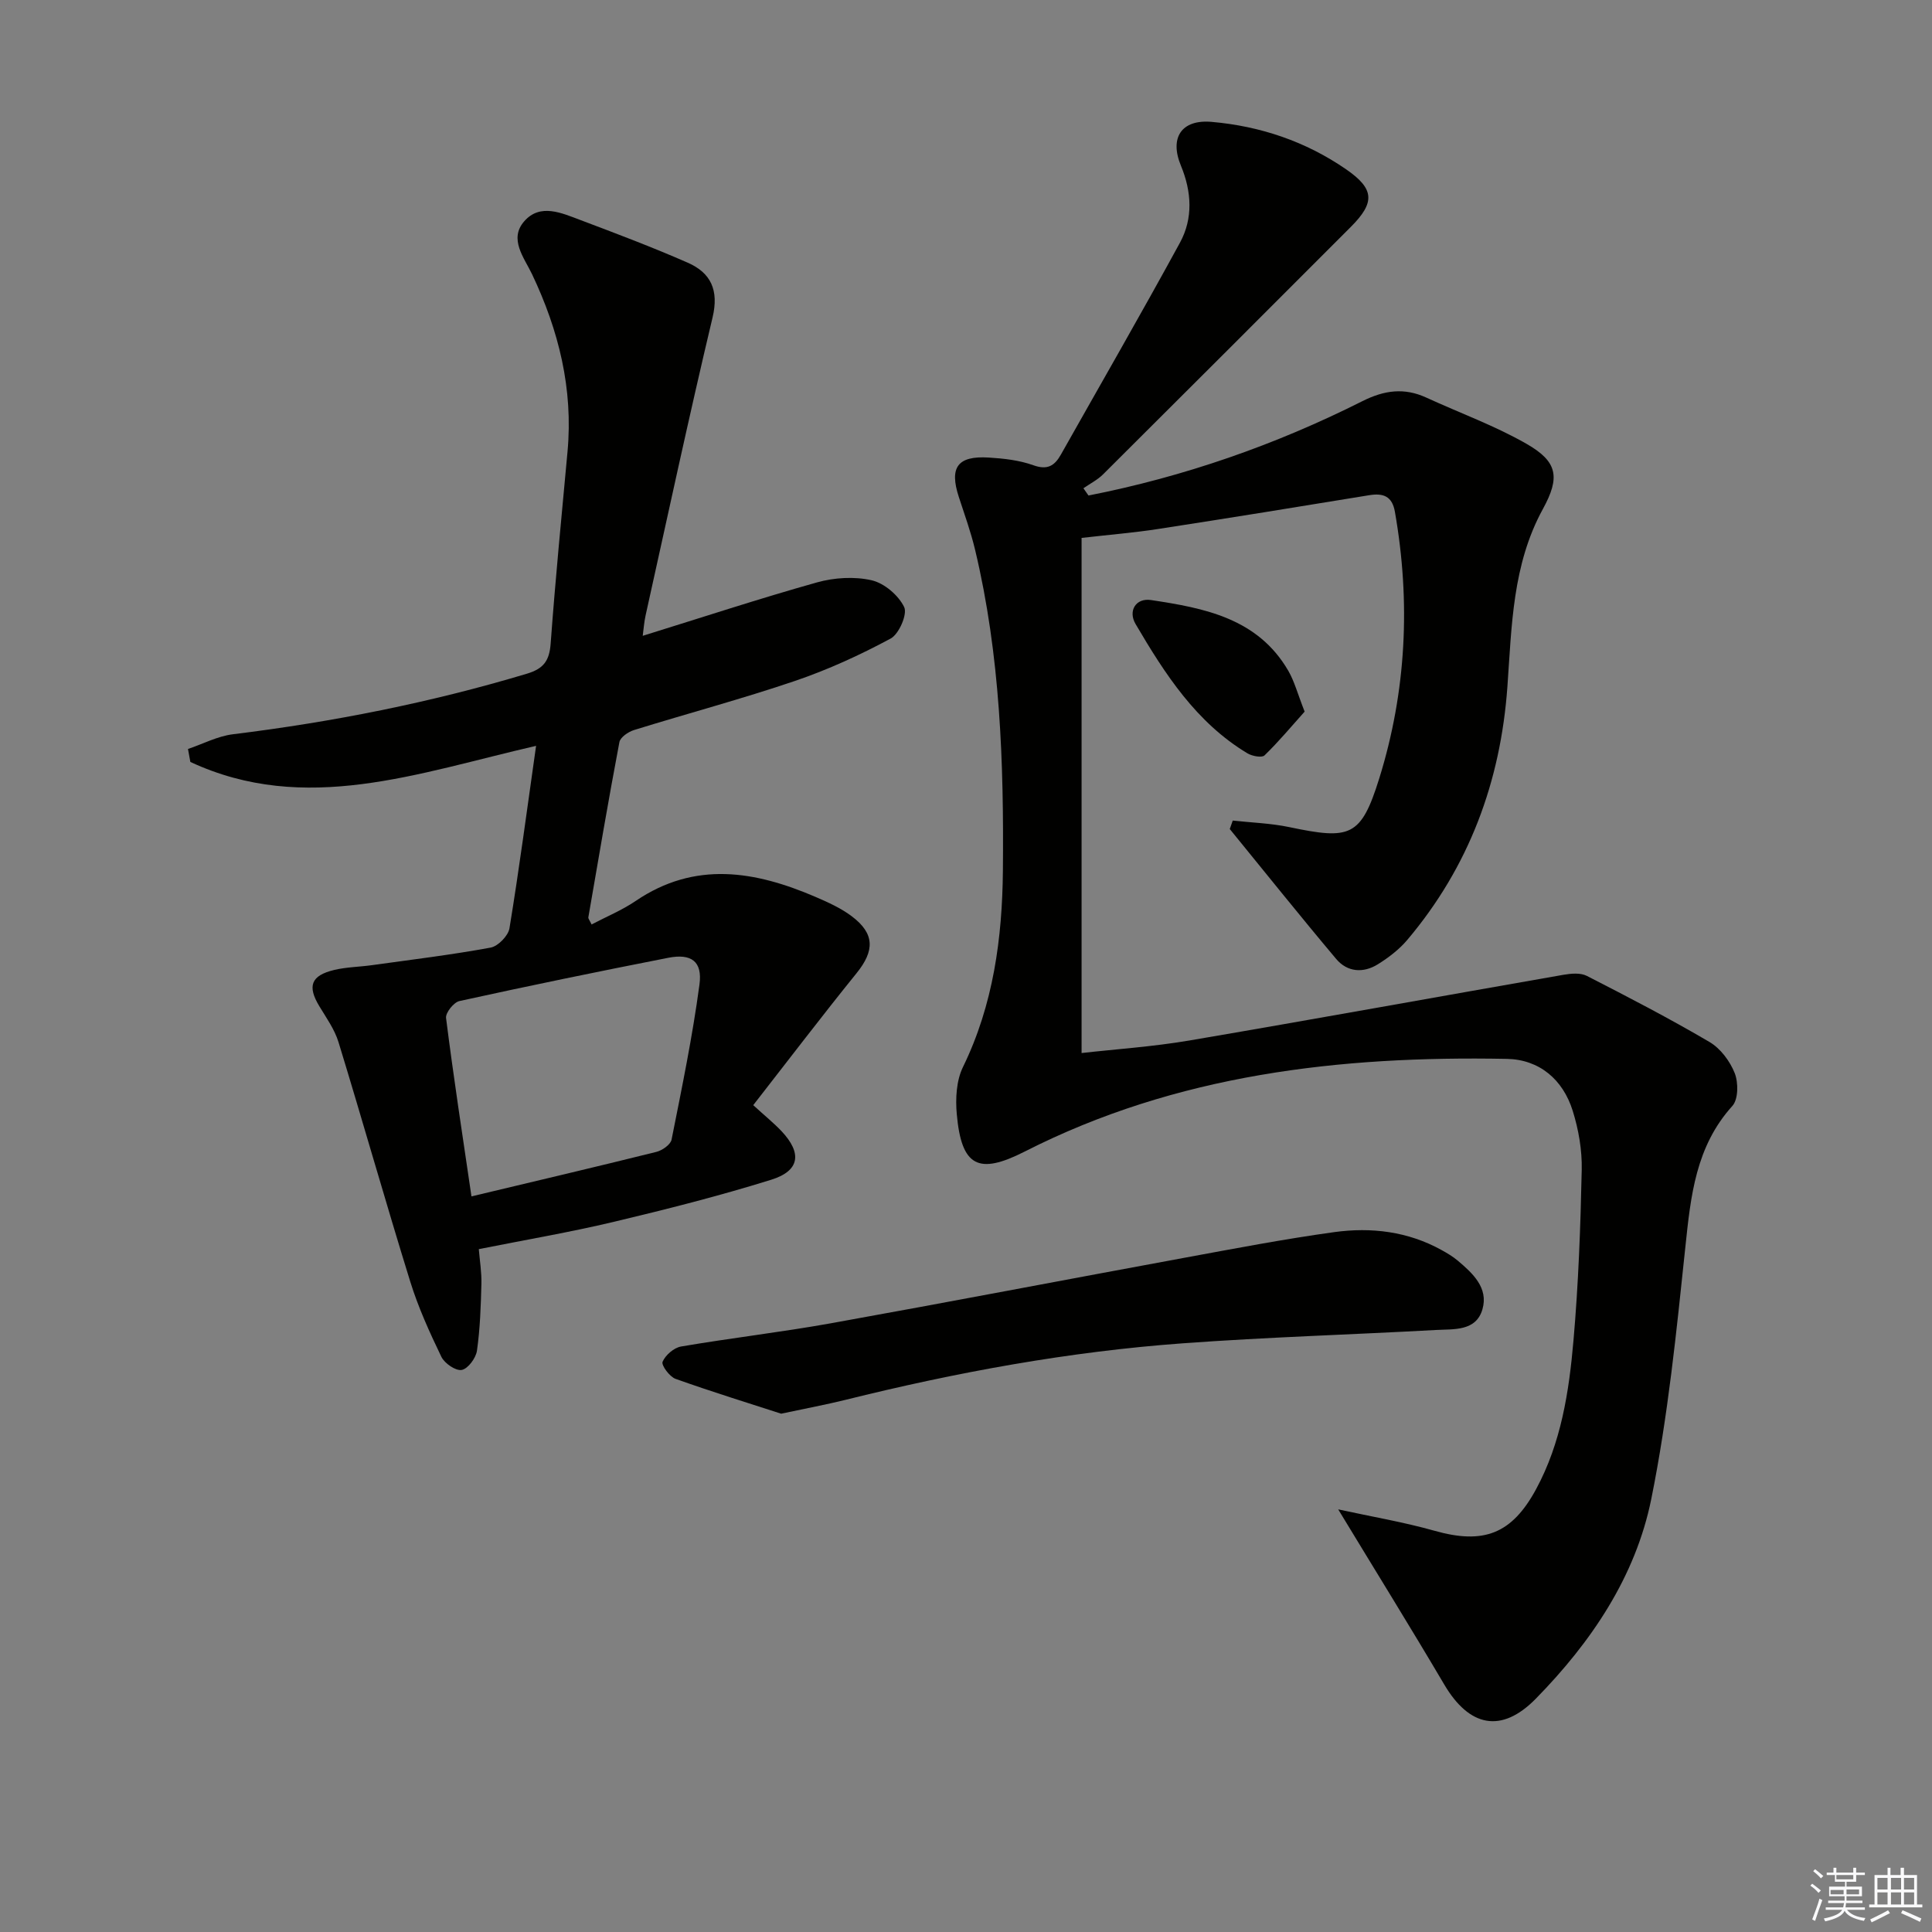 <svg enable-background="new 0 0 400 400" viewBox="0 0 400 400" xmlns="http://www.w3.org/2000/svg"><rect x="0" y="0" width="400" height="400" fill="#808080" stroke="none"/><g fill="#010100"><path d="m225.36 102.59c19.79-3.89 38.69-10.47 56.7-19.53 4.56-2.29 8.69-2.84 13.27-.73 6.92 3.18 14.15 5.8 20.72 9.56 6.48 3.71 6.98 6.94 3.38 13.51-6.31 11.52-6.44 24.22-7.34 36.79-1.41 19.64-7.95 37.29-20.73 52.41-1.68 1.99-3.87 3.66-6.1 5.05-3.01 1.87-6.31 1.63-8.61-1.1-7.47-8.87-14.71-17.93-22.04-26.91.21-.58.41-1.17.62-1.75 3.9.43 7.86.55 11.68 1.35 12.63 2.65 14.86 2.07 18.65-10.08 5.61-18.02 6.52-36.54 3.24-55.2-.56-3.2-2.37-3.92-5.34-3.43-14.57 2.39-29.14 4.75-43.74 7-4.92.76-9.89 1.16-15.79 1.84v106.65c7.04-.8 14.76-1.31 22.34-2.6 25.83-4.4 51.61-9.09 77.43-13.6 1.57-.27 3.52-.45 4.84.23 8.56 4.38 17.1 8.81 25.39 13.68 2.27 1.33 4.23 3.96 5.22 6.44.78 1.96.76 5.43-.48 6.8-7.59 8.4-8.62 18.61-9.73 29.17-1.84 17.47-3.59 35.03-7.06 52.21-3.26 16.11-12.45 29.66-23.91 41.35-7.13 7.27-13.79 5.83-18.96-2.95-6.99-11.85-14.25-23.55-21.95-36.25 6.98 1.52 13.56 2.63 19.94 4.43 10.16 2.87 15.99.7 21.04-8.63 5.18-9.58 6.81-20.15 7.73-30.75 1.03-11.75 1.46-23.56 1.71-35.35.09-4.07-.65-8.33-1.87-12.23-2.02-6.46-6.89-10.61-13.63-10.74-34.59-.66-68.4 3.2-99.81 19.18-9.59 4.88-13.11 3.15-14.08-7.75-.29-3.21-.09-6.94 1.28-9.74 6.3-12.91 8.14-26.71 8.27-40.7.2-22.28-.54-44.56-5.76-66.4-.88-3.7-2.19-7.31-3.37-10.94-1.99-6.11-.27-8.54 6.17-8.15 3.13.19 6.36.55 9.28 1.6 2.91 1.04 4.38.1 5.68-2.2 8.24-14.62 16.63-29.16 24.66-43.89 2.75-5.05 2.42-10.56.2-15.93-2.42-5.83.14-9.61 6.32-9.08 10.12.88 19.53 4.06 27.9 9.84 5.88 4.06 5.99 6.87.94 11.92-17.08 17.09-34.16 34.19-51.29 51.23-1.16 1.15-2.7 1.92-4.06 2.87.34.5.7 1 1.05 1.5z"/><path d="m110.99 154.42c-24.52 5.63-47.85 14.39-71.58 3.33-.16-.89-.33-1.79-.49-2.68 3.1-1.05 6.13-2.66 9.31-3.05 20.65-2.54 40.96-6.56 60.9-12.55 3.48-1.05 4.62-2.73 4.88-6.25.97-13.26 2.27-26.49 3.49-39.73 1.19-12.97-1.81-25.05-7.33-36.69-1.64-3.45-4.87-7.29-1.63-10.99 3.31-3.79 7.77-1.7 11.64-.25 7.45 2.81 14.9 5.62 22.19 8.82 4.82 2.11 6.5 5.7 5.16 11.34-4.88 20.51-9.3 41.13-13.87 61.71-.31 1.39-.4 2.83-.59 4.21 12.29-3.81 24.11-7.7 36.08-11.06 3.57-1 7.74-1.26 11.31-.44 2.63.6 5.56 3.11 6.74 5.55.71 1.46-1.07 5.59-2.81 6.52-6.34 3.41-12.98 6.45-19.8 8.77-10.99 3.73-22.23 6.73-33.33 10.17-1.19.37-2.83 1.49-3.02 2.5-2.29 12.07-4.34 24.18-6.43 36.28-.04.25.24.56.67 1.47 3.06-1.61 6.29-2.94 9.12-4.86 12.3-8.36 24.75-6.22 37.28-.83 2.58 1.11 5.23 2.31 7.45 3.98 4.81 3.61 4.77 7.15 1.01 11.8-7.19 8.89-14.11 17.99-21.39 27.32 2.48 2.27 4.28 3.72 5.85 5.38 4.29 4.55 3.81 8.21-2.12 10.06-10.75 3.35-21.69 6.12-32.65 8.73-9.01 2.14-18.16 3.7-27.9 5.64.2 2.39.6 4.8.54 7.19-.12 4.62-.27 9.27-.92 13.83-.22 1.53-1.85 3.74-3.15 3.99-1.23.24-3.57-1.36-4.22-2.72-2.44-5.06-4.79-10.23-6.45-15.59-5.11-16.48-9.8-33.08-14.85-49.57-.81-2.64-2.52-5.02-3.97-7.43-2.51-4.15-1.74-6.35 3.08-7.5 2.56-.61 5.25-.63 7.87-1 8.18-1.14 16.4-2.13 24.52-3.63 1.54-.28 3.65-2.45 3.9-4 2.01-12.24 3.63-24.56 5.51-37.77zm-13.38 93.28c13.2-3.15 25.76-6.1 38.27-9.21 1.22-.3 2.95-1.5 3.16-2.54 2.13-10.68 4.34-21.36 5.78-32.14.64-4.79-1.72-6.44-6.46-5.51-14.45 2.83-28.87 5.8-43.25 8.96-1.17.26-2.89 2.42-2.76 3.5 1.53 12.13 3.39 24.22 5.26 36.94z"/><path d="m161.73 292.69c-6.53-2.12-14.26-4.5-21.86-7.21-1.24-.44-2.99-2.83-2.69-3.54.59-1.38 2.35-2.91 3.83-3.16 10.3-1.76 20.69-2.96 30.97-4.8 24.48-4.4 48.9-9.09 73.35-13.59 10.27-1.89 20.55-3.86 30.89-5.29 7.68-1.06 15.29-.15 22.26 3.72 1.16.64 2.32 1.33 3.33 2.18 3.12 2.63 6.38 5.65 5.12 10.05-1.32 4.63-5.95 4.1-9.67 4.31-17.42.96-34.88 1.48-52.27 2.75-23.71 1.72-47.03 6.02-70.09 11.75-3.86.95-7.78 1.68-13.17 2.83z"/><path d="m270.11 147.33c-2.71 3.03-5.36 6.21-8.31 9.07-.55.53-2.57.15-3.53-.43-10.62-6.38-17.1-16.45-23.16-26.77-1.6-2.72.05-5.43 3.17-4.97 11.06 1.66 22.12 3.76 28.45 14.65 1.28 2.22 1.94 4.8 3.38 8.45z"/></g><path d="m374.8 390.4.4-.4c.7.5 1.3 1 1.8 1.4l-.5.5c-.5-.6-1.1-1.1-1.7-1.5zm1 7.3-.6-.3c.5-1.4 1.1-2.8 1.5-4.3.2.1.4.2.6.3-.5 1.3-1 2.8-1.5 4.3zm-.4-10.3.4-.4c.4.3 1 .8 1.7 1.4l-.5.5c-.4-.5-1-1-1.6-1.5zm2.5.3h1.7v-1h.6v1h3.5v-1h.6v1h1.8v.5h-1.8v1.4h-2v1h3.2v2h-3.2v.9h3.3v.5h-3.4c0 .3-.1.6-.1.9h4v.5h-3.7c.7.9 1.9 1.5 3.8 1.7-.1.2-.2.4-.3.6-2.1-.4-3.5-1.1-4-2.1-.4 1-1.8 1.7-4 2.2-.1-.2-.2-.4-.3-.6 2.1-.4 3.4-1 3.8-1.8h-3.4v-.5h3.6c.1-.3.1-.6.2-.9h-3.3v-.5h3.4c0-.3 0-.6 0-.9h-3.2v-2h3.3v-1h-2.1v-1.4h-1.7v-.5zm1.1 3.5v1h2.7c0-.3 0-.4 0-.4 0-.1 0-.2 0-.2 0-.1 0-.2 0-.3h-2.7zm1.2-3v.9h3.5v-.9zm4.7 3h-2.6v.6.4h2.6z" fill="#fafafb"/><path d="m393.6 386.7h.6v1.5h2.7v6.1h1.1v.6h-11v-.6h1.1v-6.1h2.7v-1.5h.6v1.5h2.1v-1.5zm-2.7 8.8.4.6c-1.2.6-2.5 1.3-3.8 1.9-.1-.2-.2-.4-.3-.6 1.2-.6 2.5-1.2 3.7-1.9zm-2.2-6.7v2.4h2.1v-2.4zm0 3v2.5h2.1v-2.5zm2.8-3v2.4h2.1v-2.4zm0 3v2.5h2.1v-2.5zm6 6.1c-1.4-.7-2.7-1.3-3.9-1.8l.3-.6c1.5.6 2.7 1.2 3.9 1.7zm-1.2-9.1h-2.1v2.4h2.1zm-2.1 3v2.5h2.1v-2.5z" fill="#fafafb"/></svg>